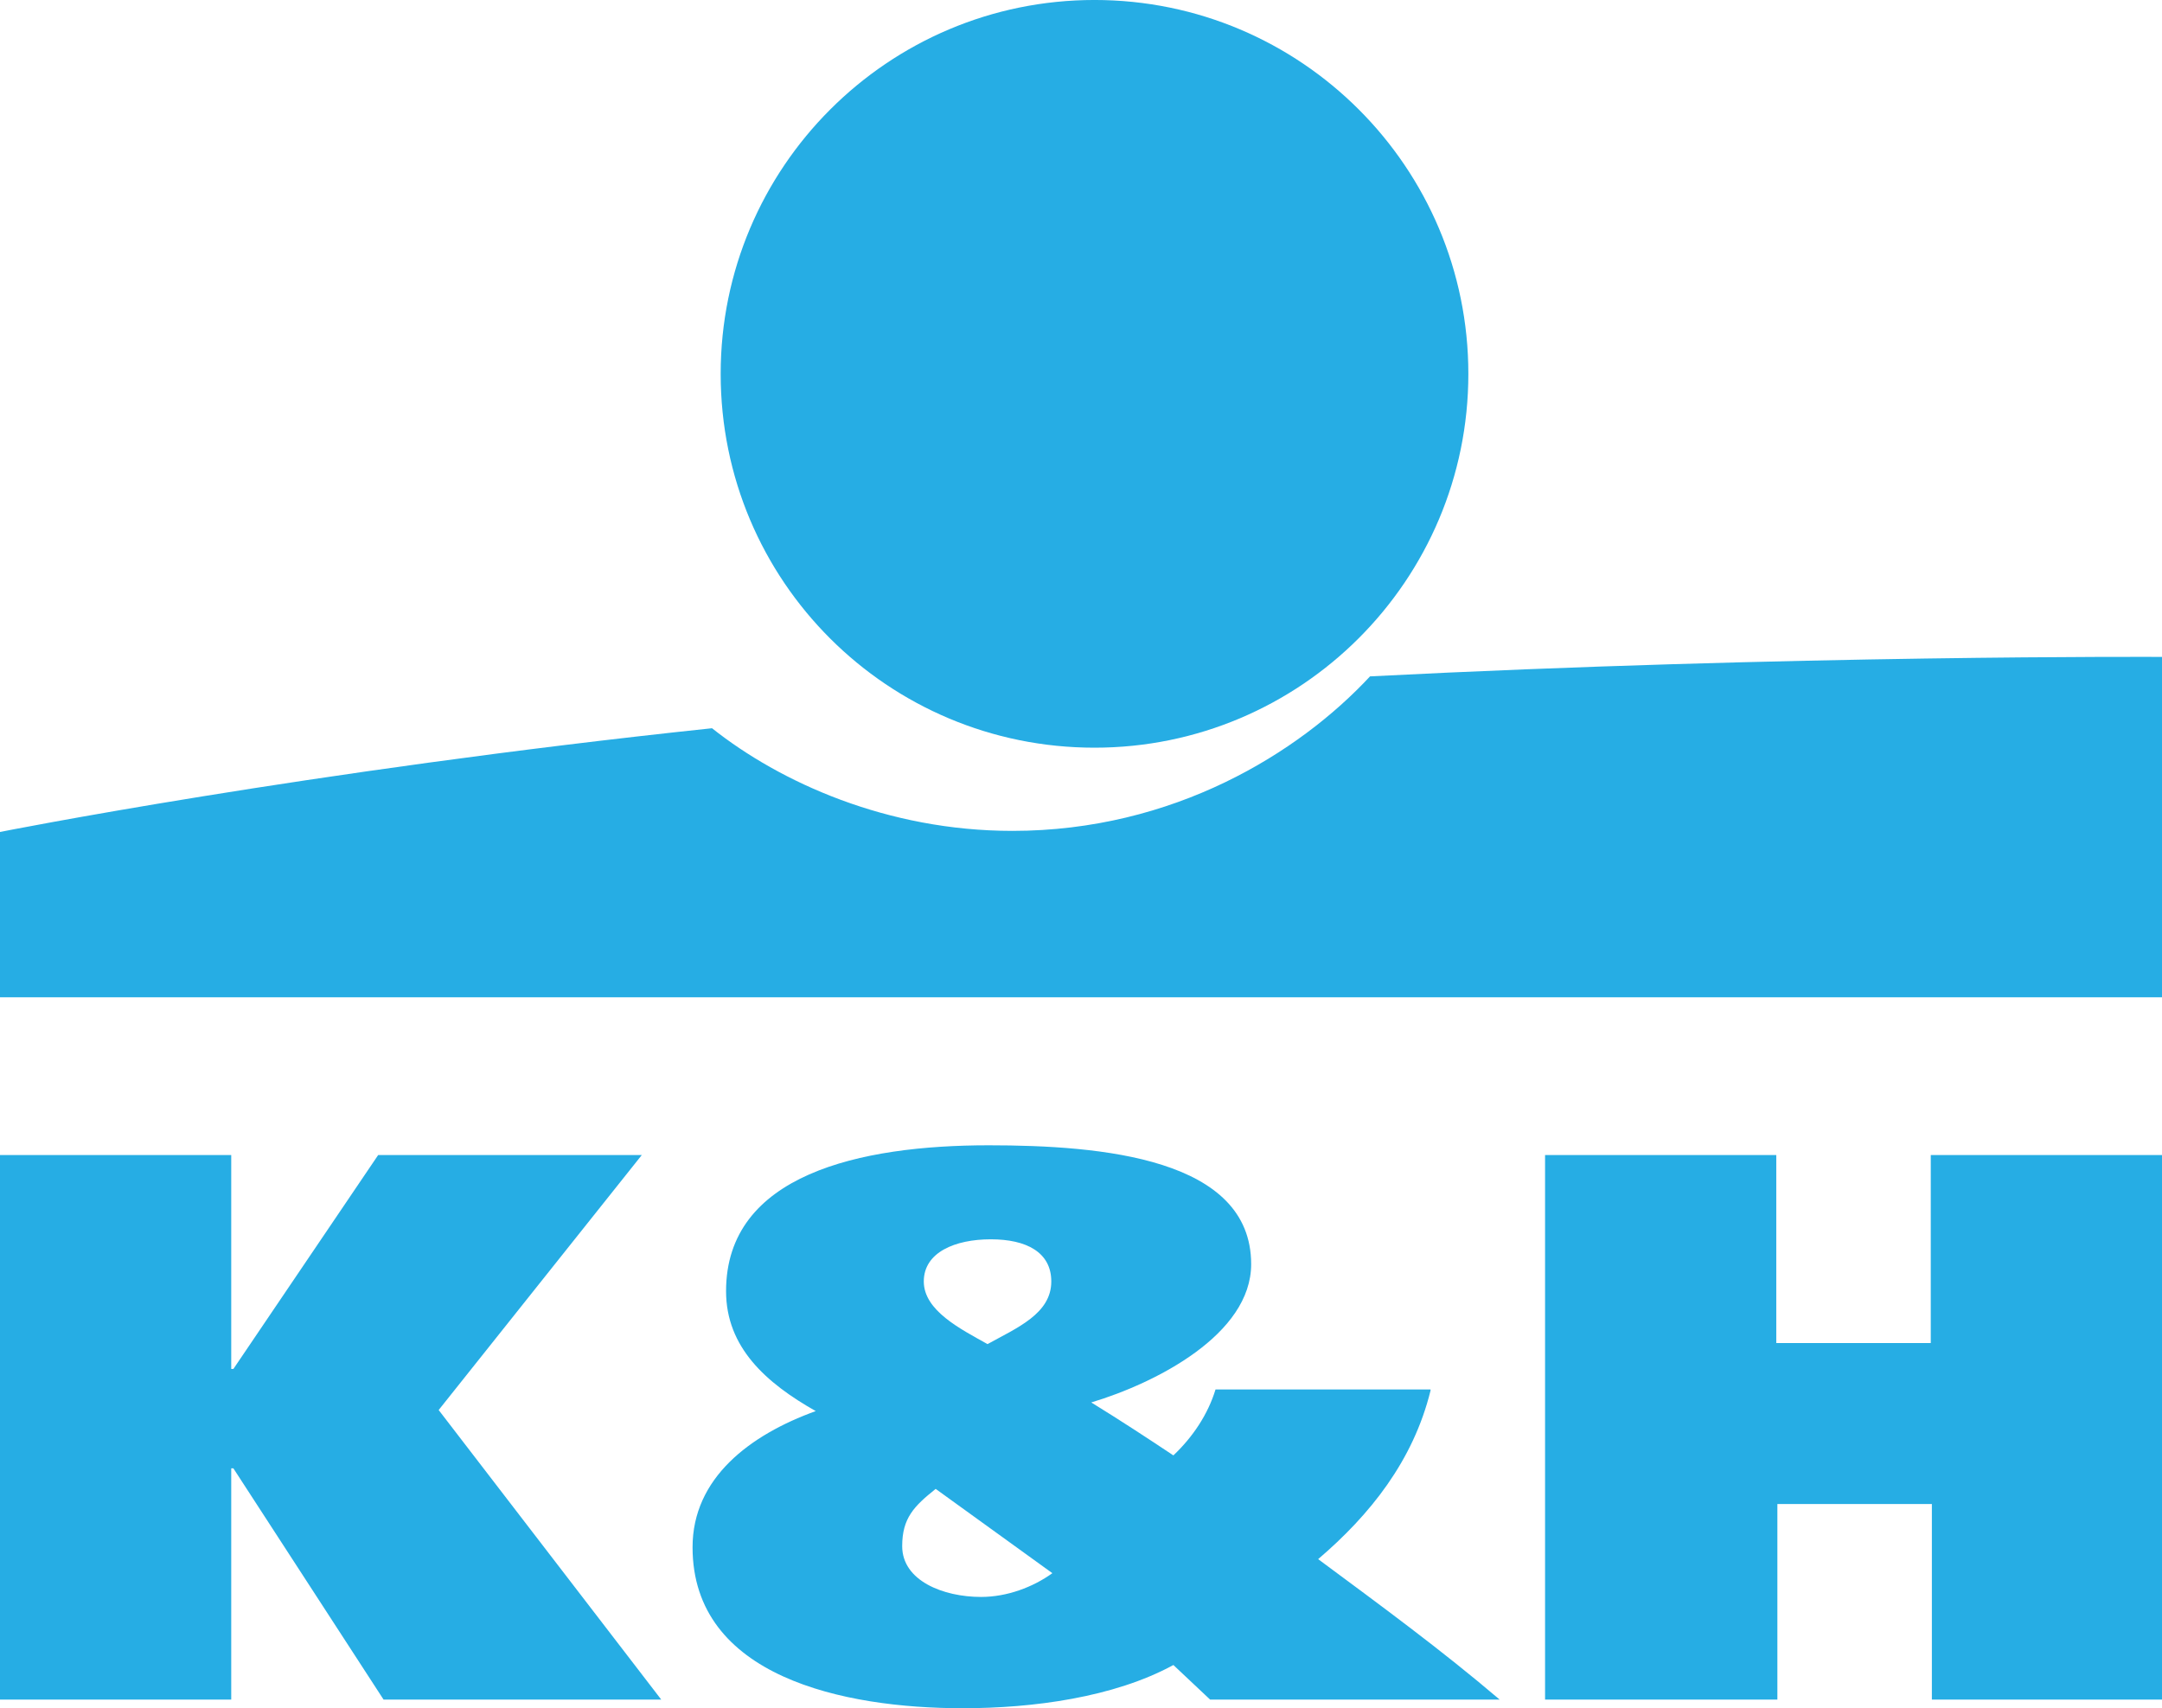 <?xml version="1.0" encoding="utf-8"?>
<!-- Generator: Adobe Illustrator 14.0.0, SVG Export Plug-In . SVG Version: 6.00 Build 43363)  -->
<!DOCTYPE svg PUBLIC "-//W3C//DTD SVG 1.1//EN" "http://www.w3.org/Graphics/SVG/1.1/DTD/svg11.dtd">
<svg version="1.1" id="svg39820" xmlns:svg="http://www.w3.org/2000/svg"
	 xmlns="http://www.w3.org/2000/svg" xmlns:xlink="http://www.w3.org/1999/xlink" x="0px" y="0px" width="141.73px"
	 height="111.982px" viewBox="0 15.547 141.73 111.982" enable-background="new 0 15.547 141.73 111.982" xml:space="preserve">
<path fill="#26ADE4" d="M71.75,64.561c13.529,0,24.508-10.979,24.508-24.507c0-13.529-10.979-24.508-24.508-24.508
	c-13.528,0-24.506,10.979-24.506,24.508C47.244,53.653,58.222,64.561,71.75,64.561"/>
<path fill="#26ADE4" d="M89.813,59.886c-4.676,5.029-12.891,10.129-23.445,10.129c-8.216,0-15.229-3.188-19.691-6.729
	C19.903,66.12,0,70.086,0,70.086v10.837h141.801V58.611C141.801,58.611,117.507,58.469,89.813,59.886"/>
<path fill="#26ADE4" d="M126.644,91.264h15.229v35.698h-15.229v-12.82h-10.128v12.82h-15.229V91.264h15.157v12.324h10.128V91.264
	 M68.917,99.552c0-1.913-1.629-2.763-3.966-2.763s-4.392,0.85-4.392,2.763c0,1.912,2.408,3.116,4.179,4.107
	C66.651,102.596,68.917,101.676,68.917,99.552z M61.338,113.15c-1.417,1.134-2.195,1.913-2.195,3.754
	c0,2.267,2.691,3.329,5.17,3.329c1.7,0,3.4-0.638,4.675-1.558L61.338,113.15z M93.779,106.705c-1.134,4.604-3.967,8.146-7.367,11.05
	c4.108,3.045,8.074,5.949,11.9,9.208H79.33l-2.408-2.267c-3.896,2.124-9.208,2.833-13.813,2.833
	c-7.792,0-17.708-2.055-17.708-10.554c0-4.533,3.754-7.366,8.075-8.925c-3.258-1.842-5.879-4.179-5.879-7.862
	c0-7.649,8.783-9.562,17.211-9.562c7.437,0,17.212,0.85,17.212,7.791c0,4.604-6.233,7.791-10.483,9.066
	c1.842,1.133,3.683,2.337,5.384,3.471c1.274-1.204,2.266-2.691,2.762-4.32h14.096V106.705z M15.158,105.288h0.142l9.491-14.023
	h17.282L28.757,107.98l14.591,18.982H25.145l-9.845-15.158h-0.142v15.158H0V91.264h15.158V105.288z"/>
</svg>

